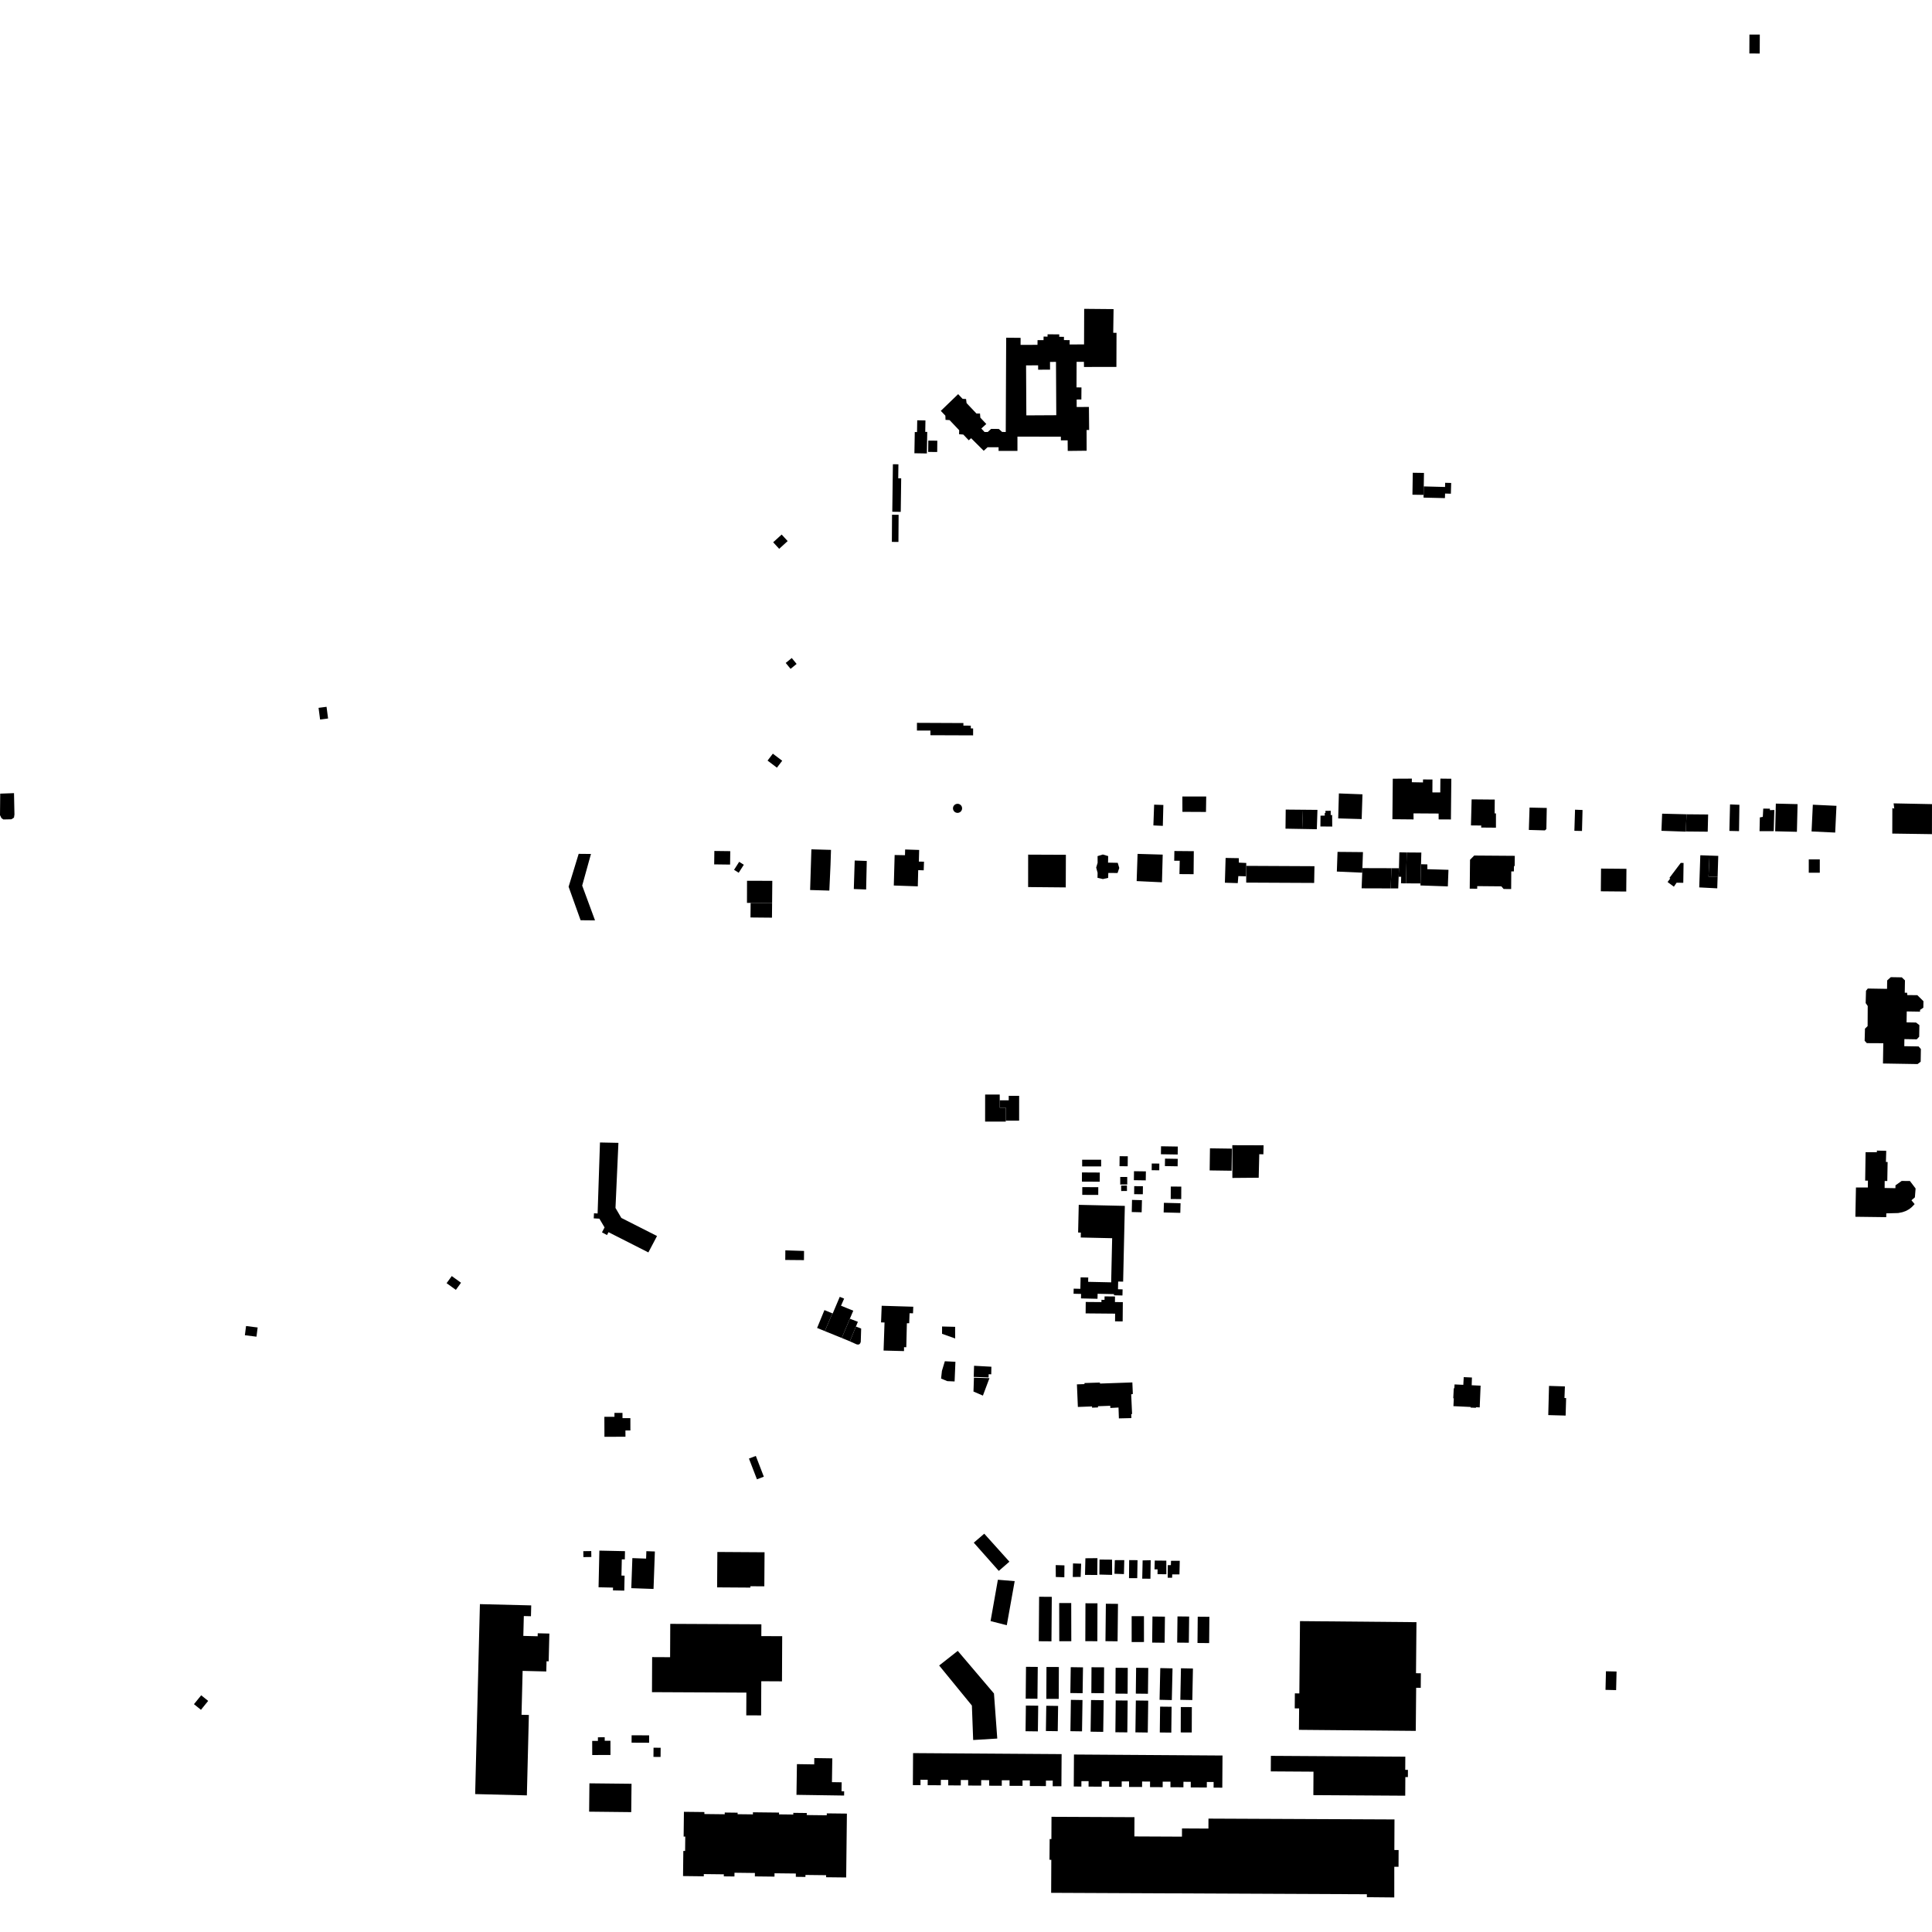 <?xml version="1.0" encoding="utf-8" standalone="no"?>
<!DOCTYPE svg PUBLIC "-//W3C//DTD SVG 1.1//EN"
  "http://www.w3.org/Graphics/SVG/1.1/DTD/svg11.dtd">
<!-- Created with matplotlib (https://matplotlib.org/) -->
<svg height="288pt" version="1.1" viewBox="0 0 288 288" width="288pt" xmlns="http://www.w3.org/2000/svg" xmlns:xlink="http://www.w3.org/1999/xlink">
 <defs>
  <style type="text/css">
*{stroke-linecap:butt;stroke-linejoin:round;}
  </style>
 </defs>
 <g id="figure_1">
  <g id="patch_1">
   <path d="M 0 288 
L 288 288 
L 288 0 
L 0 0 
z
" style="fill:none;opacity:0;"/>
  </g>
  <g id="axes_1">
   <g id="PatchCollection_1">
    <path clip-path="url(#pd8cc1e2373)" d="M 112.67 217.033 
L 111.644 217.425 
L 112.837 220.52 
L 113.863 220.128 
L 112.67 217.033 
"/>
    <path clip-path="url(#pd8cc1e2373)" d="M 160.535 206.365 
L 160.676 209.731 
L 162.792 209.655 
L 162.791 209.84 
L 163.674 209.804 
L 163.677 209.624 
L 165.504 209.558 
L 165.516 209.883 
L 166.735 209.818 
L 166.791 211.438 
L 168.651 211.393 
L 168.63 210.794 
L 168.759 210.788 
L 168.624 207.853 
L 168.87 207.798 
L 168.798 206.077 
L 163.972 206.245 
L 163.96 206.096 
L 161.661 206.168 
L 161.66 206.326 
L 160.535 206.365 
"/>
    <path clip-path="url(#pd8cc1e2373)" d="M 260.786 5.151 
L 262.33 5.157 
L 262.319 7.978 
L 260.774 7.972 
L 260.786 5.151 
"/>
    <path clip-path="url(#pd8cc1e2373)" d="M 219.134 128.165 
L 219.091 132.471 
L 220.204 132.481 
L 220.207 132.092 
L 223.801 132.125 
L 224.146 132.519 
L 225.265 132.529 
L 225.284 129.897 
L 225.672 129.896 
L 225.684 129.103 
L 225.787 129.106 
L 225.809 127.578 
L 219.756 127.534 
L 219.134 128.165 
"/>
    <path clip-path="url(#pd8cc1e2373)" d="M 282.078 124.26 
L 287.992 124.345 
L 288 119.871 
L 282.278 119.756 
L 282.373 120.533 
L 282.089 120.469 
L 282.078 124.26 
"/>
    <path clip-path="url(#pd8cc1e2373)" d="M 47.716 107.259 
L 47.487 105.517 
L 48.677 105.362 
L 48.906 107.104 
L 47.716 107.259 
"/>
    <path clip-path="url(#pd8cc1e2373)" d="M 38.233 199.257 
L 38.408 197.886 
L 36.678 197.668 
L 36.504 199.04 
L 38.233 199.257 
"/>
    <path clip-path="url(#pd8cc1e2373)" d="M 68.724 191.217 
L 67.343 190.221 
L 66.573 191.281 
L 67.954 192.278 
L 68.724 191.217 
"/>
    <path clip-path="url(#pd8cc1e2373)" d="M 28.914 254.039 
L 29.991 252.713 
L 31.032 253.551 
L 29.956 254.878 
L 28.914 254.039 
"/>
    <path clip-path="url(#pd8cc1e2373)" d="M 239.33 251.905 
L 240.911 251.942 
L 240.978 249.17 
L 239.397 249.132 
L 239.33 251.905 
"/>
    <path clip-path="url(#pd8cc1e2373)" d="M 132.949 80.78 
L 133.929 80.787 
L 133.954 76.738 
L 132.974 76.733 
L 132.949 80.78 
"/>
    <path clip-path="url(#pd8cc1e2373)" d="M 138.363 67.367 
L 139.707 67.38 
L 139.723 65.695 
L 138.379 65.681 
L 138.363 67.367 
"/>
    <path clip-path="url(#pd8cc1e2373)" d="M 136.309 67.565 
L 138.167 67.596 
L 138.222 64.384 
L 137.926 64.378 
L 137.955 62.675 
L 136.73 62.653 
L 136.7 64.407 
L 136.364 64.4 
L 136.309 67.565 
"/>
    <path clip-path="url(#pd8cc1e2373)" d="M 133.011 76.285 
L 134.273 76.302 
L 134.339 71.304 
L 133.898 71.298 
L 133.925 69.212 
L 133.103 69.201 
L 133.011 76.285 
"/>
    <path clip-path="url(#pd8cc1e2373)" d="M 161.834 195.785 
L 161.848 194.082 
L 164.19 194.102 
L 164.193 193.762 
L 164.65 193.766 
L 164.655 193.25 
L 166.21 193.265 
L 166.203 194.096 
L 167.378 194.106 
L 167.353 196.979 
L 166.219 196.969 
L 166.229 195.824 
L 161.834 195.785 
"/>
    <path clip-path="url(#pd8cc1e2373)" d="M 160.035 192.857 
L 161.157 192.882 
L 161.142 193.552 
L 163.603 193.608 
L 163.62 192.86 
L 166.068 192.914 
L 166.064 193.088 
L 167.323 193.115 
L 167.344 192.201 
L 166.657 192.187 
L 166.683 191.037 
L 167.424 191.053 
L 167.678 179.759 
L 160.806 179.604 
L 160.713 183.73 
L 161.122 183.74 
L 161.106 184.472 
L 165.787 184.577 
L 165.639 191.156 
L 162.208 191.08 
L 162.222 190.436 
L 161.084 190.412 
L 161.045 192.121 
L 160.051 192.098 
L 160.035 192.857 
"/>
    <path clip-path="url(#pd8cc1e2373)" d="M 149.933 167.056 
L 151.92 167.059 
L 151.922 163.354 
L 150.369 163.354 
L 150.369 164.022 
L 149.03 164.021 
L 149.03 165.123 
L 149.934 165.123 
L 149.933 167.056 
"/>
    <path clip-path="url(#pd8cc1e2373)" d="M 276.578 181.381 
L 281.177 181.439 
L 281.188 180.873 
L 282.96 180.826 
L 283.599 180.696 
L 284.165 180.49 
L 284.609 180.24 
L 284.992 179.932 
L 285.408 179.494 
L 284.938 178.922 
L 285.449 178.487 
L 285.555 177.165 
L 284.711 176.052 
L 283.478 176.041 
L 282.555 176.695 
L 282.547 177.119 
L 280.938 177.091 
L 280.947 176.051 
L 281.334 176.05 
L 281.385 173.219 
L 281.131 173.215 
L 281.178 171.549 
L 279.784 171.517 
L 279.785 171.754 
L 278.1 171.752 
L 278.038 175.992 
L 278.449 175.997 
L 278.437 177.017 
L 276.663 177.016 
L 276.578 181.381 
"/>
    <path clip-path="url(#pd8cc1e2373)" d="M 136.689 107.753 
L 143.614 107.785 
L 143.61 108.162 
L 144.717 108.172 
L 144.714 108.581 
L 145.062 108.585 
L 145.059 109.621 
L 138.696 109.597 
L 138.696 108.904 
L 136.686 108.902 
L 136.689 107.753 
"/>
    <path clip-path="url(#pd8cc1e2373)" d="M 146.848 167.194 
L 146.853 163.158 
L 149.027 163.16 
L 149.03 164.021 
L 149.03 165.123 
L 149.934 165.123 
L 149.933 167.056 
L 149.927 167.197 
L 146.848 167.194 
"/>
    <path clip-path="url(#pd8cc1e2373)" d="M 212.237 72.508 
L 215.411 72.592 
L 215.428 71.97 
L 216.324 71.994 
L 216.281 73.596 
L 215.414 73.573 
L 215.396 74.254 
L 212.206 74.178 
L 212.216 73.771 
L 212.237 72.508 
"/>
    <path clip-path="url(#pd8cc1e2373)" d="M 210.549 73.745 
L 210.601 70.473 
L 212.269 70.499 
L 212.237 72.508 
L 212.216 73.771 
L 210.549 73.745 
"/>
    <path clip-path="url(#pd8cc1e2373)" d="M 280.691 158.533 
L 285.848 158.619 
L 286.311 158.265 
L 286.342 156.375 
L 285.999 155.99 
L 283.868 155.953 
L 283.885 154.898 
L 285.723 154.929 
L 286.089 154.546 
L 286.119 152.813 
L 285.62 152.427 
L 284.209 152.403 
L 284.235 150.773 
L 286.213 150.805 
L 286.218 150.546 
L 286.707 150.215 
L 286.725 149.245 
L 285.815 148.351 
L 284.304 148.334 
L 284.3 147.991 
L 283.938 147.985 
L 283.969 146.145 
L 283.498 145.692 
L 281.853 145.664 
L 281.318 146.153 
L 281.298 147.407 
L 278.429 147.359 
L 278.162 147.692 
L 278.113 149.527 
L 278.419 149.964 
L 278.402 152.962 
L 278.009 153.339 
L 277.959 155.145 
L 278.285 155.499 
L 280.74 155.512 
L 280.691 158.533 
"/>
    <path clip-path="url(#pd8cc1e2373)" d="M 117.85 99.707 
L 117.126 98.824 
L 118.026 98.09 
L 118.75 98.972 
L 117.85 99.707 
"/>
    <path clip-path="url(#pd8cc1e2373)" d="M 115.815 114.436 
L 116.602 113.404 
L 115.206 112.348 
L 114.419 113.38 
L 115.815 114.436 
"/>
    <path clip-path="url(#pd8cc1e2373)" d="M 116.151 81.811 
L 115.256 80.836 
L 116.52 79.684 
L 117.416 80.658 
L 116.151 81.811 
"/>
    <path clip-path="url(#pd8cc1e2373)" d="M 118.729 267.554 
L 125.828 267.659 
L 125.837 267.025 
L 125.446 267.02 
L 125.465 265.683 
L 124.017 265.662 
L 124.069 262.113 
L 121.386 262.074 
L 121.373 263.014 
L 118.797 262.976 
L 118.729 267.554 
"/>
    <path clip-path="url(#pd8cc1e2373)" d="M 97.41 261.897 
L 98.47 261.907 
L 98.482 260.537 
L 97.422 260.527 
L 97.41 261.897 
"/>
    <path clip-path="url(#pd8cc1e2373)" d="M 94.15 259.777 
L 96.76 259.789 
L 96.765 258.686 
L 94.154 258.675 
L 94.15 259.777 
"/>
    <path clip-path="url(#pd8cc1e2373)" d="M 88.282 261.617 
L 91.001 261.612 
L 90.997 259.489 
L 90.145 259.491 
L 90.143 258.972 
L 89.13 258.974 
L 89.131 259.513 
L 88.278 259.515 
L 88.282 261.617 
"/>
    <path clip-path="url(#pd8cc1e2373)" d="M 86.965 232.114 
L 88.15 232.098 
L 88.137 231.215 
L 86.952 231.231 
L 86.965 232.114 
"/>
    <path clip-path="url(#pd8cc1e2373)" d="M 106.899 236.627 
L 111.852 236.66 
L 111.854 236.46 
L 113.937 236.468 
L 113.971 231.394 
L 106.935 231.349 
L 106.899 236.627 
"/>
    <path clip-path="url(#pd8cc1e2373)" d="M 97.189 252.246 
L 111.261 252.314 
L 111.245 255.702 
L 113.459 255.712 
L 113.483 250.619 
L 116.569 250.635 
L 116.601 243.905 
L 113.489 243.891 
L 113.497 242.132 
L 99.914 242.066 
L 99.891 247.035 
L 97.213 247.022 
L 97.189 252.246 
"/>
    <path clip-path="url(#pd8cc1e2373)" d="M 79.188 239.314 
L 71.539 239.125 
L 70.831 267.441 
L 78.539 267.633 
L 78.838 255.647 
L 77.743 255.62 
L 77.906 249.076 
L 81.432 249.164 
L 81.471 247.642 
L 81.79 247.65 
L 81.893 243.512 
L 80.16 243.469 
L 80.149 243.915 
L 78.011 243.862 
L 78.085 240.903 
L 79.148 240.929 
L 79.188 239.314 
"/>
    <path clip-path="url(#pd8cc1e2373)" d="M 89.346 231.148 
L 93.166 231.23 
L 93.14 232.456 
L 92.692 232.447 
L 92.639 234.87 
L 93.107 234.879 
L 93.058 237.112 
L 91.374 237.076 
L 91.384 236.66 
L 89.226 236.613 
L 89.346 231.148 
"/>
    <path clip-path="url(#pd8cc1e2373)" d="M 94.106 236.745 
L 97.421 236.862 
L 97.621 231.276 
L 96.352 231.231 
L 96.313 232.339 
L 94.266 232.265 
L 94.106 236.745 
"/>
    <path clip-path="url(#pd8cc1e2373)" d="M 87.82 270.062 
L 94.096 270.13 
L 94.141 265.905 
L 87.864 265.838 
L 87.82 270.062 
"/>
    <path clip-path="url(#pd8cc1e2373)" d="M 90.103 214.182 
L 93.236 214.171 
L 93.233 213.235 
L 93.973 213.232 
L 93.968 211.399 
L 92.796 211.402 
L 92.792 210.613 
L 91.595 210.616 
L 91.597 211.198 
L 90.092 211.204 
L 90.103 214.182 
"/>
    <path clip-path="url(#pd8cc1e2373)" d="M 92.187 170.364 
L 89.437 170.307 
L 89.086 180.891 
L 88.547 180.864 
L 88.507 181.619 
L 89.345 181.665 
L 90.123 182.972 
L 89.736 183.703 
L 90.485 184.11 
L 90.705 183.679 
L 96.653 186.696 
L 97.941 184.25 
L 92.621 181.554 
L 91.75 180.066 
L 92.187 170.364 
"/>
    <path clip-path="url(#pd8cc1e2373)" d="M 101.819 279.661 
L 104.912 279.697 
L 104.916 279.367 
L 107.901 279.401 
L 107.897 279.706 
L 109.483 279.723 
L 109.489 279.167 
L 112.532 279.203 
L 112.526 279.712 
L 115.452 279.745 
L 115.458 279.247 
L 118.637 279.282 
L 118.632 279.776 
L 120.064 279.792 
L 120.067 279.496 
L 123.146 279.531 
L 123.142 279.838 
L 126.138 279.871 
L 126.246 270.35 
L 123.249 270.316 
L 123.246 270.601 
L 120.262 270.567 
L 120.266 270.262 
L 118.256 270.239 
L 118.254 270.489 
L 116.129 270.465 
L 116.133 270.199 
L 112.24 270.155 
L 112.236 270.465 
L 109.955 270.44 
L 109.958 270.214 
L 108.036 270.191 
L 108.033 270.449 
L 104.999 270.415 
L 105.002 270.119 
L 101.951 270.085 
L 101.908 273.778 
L 102.151 273.78 
L 102.127 275.921 
L 101.862 275.919 
L 101.819 279.661 
"/>
    <path clip-path="url(#pd8cc1e2373)" d="M 193.629 257.864 
L 211.046 258.02 
L 211.105 251.596 
L 211.787 251.602 
L 211.806 249.432 
L 211.081 249.425 
L 211.15 241.815 
L 193.788 241.658 
L 193.691 252.434 
L 193.024 252.428 
L 193.004 254.664 
L 193.658 254.67 
L 193.629 257.864 
"/>
    <path clip-path="url(#pd8cc1e2373)" d="M 156.694 282.16 
L 203.757 282.372 
L 203.757 282.81 
L 207.842 282.849 
L 207.845 278.277 
L 208.477 278.28 
L 208.488 275.779 
L 207.854 275.777 
L 207.874 271.221 
L 180.144 271.097 
L 180.138 272.581 
L 176.198 272.562 
L 176.193 273.787 
L 169.1 273.755 
L 169.113 270.884 
L 156.745 270.829 
L 156.73 274.149 
L 156.472 274.143 
L 156.446 277.235 
L 156.716 277.238 
L 156.694 282.16 
"/>
    <path clip-path="url(#pd8cc1e2373)" d="M 156.925 266.272 
L 156.929 265.43 
L 155.917 265.426 
L 155.913 266.25 
L 153.517 266.239 
L 153.521 265.402 
L 152.429 265.398 
L 152.427 266.216 
L 150.49 266.208 
L 150.494 265.384 
L 149.336 265.38 
L 149.332 266.201 
L 147.448 266.191 
L 147.452 265.366 
L 146.266 265.36 
L 146.262 266.176 
L 144.32 266.167 
L 144.324 265.345 
L 143.227 265.34 
L 143.223 266.151 
L 141.349 266.143 
L 141.353 265.326 
L 140.251 265.32 
L 140.247 266.127 
L 138.285 266.117 
L 138.29 265.306 
L 137.219 265.301 
L 137.215 266.109 
L 136.08 266.103 
L 136.11 261.333 
L 158.253 261.483 
L 158.222 266.277 
L 156.925 266.272 
"/>
    <path clip-path="url(#pd8cc1e2373)" d="M 189.435 264.059 
L 195.8 264.1 
L 195.779 267.597 
L 209.474 267.682 
L 209.491 264.907 
L 209.871 264.909 
L 209.877 263.829 
L 209.475 263.827 
L 209.488 261.866 
L 189.449 261.742 
L 189.435 264.059 
"/>
    <path clip-path="url(#pd8cc1e2373)" d="M 180.91 266.481 
L 180.913 265.639 
L 179.901 265.635 
L 179.897 266.459 
L 177.502 266.448 
L 177.505 265.611 
L 176.415 265.608 
L 176.411 266.426 
L 174.476 266.417 
L 174.478 265.593 
L 173.32 265.589 
L 173.318 266.41 
L 171.433 266.401 
L 171.437 265.575 
L 170.251 265.569 
L 170.247 266.385 
L 168.304 266.377 
L 168.308 265.554 
L 167.211 265.549 
L 167.208 266.361 
L 165.335 266.353 
L 165.339 265.535 
L 164.235 265.53 
L 164.231 266.337 
L 162.27 266.327 
L 162.274 265.515 
L 161.203 265.51 
L 161.199 266.318 
L 160.064 266.313 
L 160.094 261.543 
L 182.237 261.692 
L 182.206 266.486 
L 180.91 266.481 
"/>
    <path clip-path="url(#pd8cc1e2373)" d="M 219.273 123.044 
L 219.373 119.159 
L 222.821 119.19 
L 222.802 121.252 
L 223 121.256 
L 222.998 123.38 
L 220.797 123.362 
L 220.809 123.058 
L 219.273 123.044 
"/>
    <path clip-path="url(#pd8cc1e2373)" d="M 127.276 132.525 
L 127.41 128.276 
L 129.208 128.341 
L 129.113 132.594 
L 127.276 132.525 
"/>
    <path clip-path="url(#pd8cc1e2373)" d="M 110.117 130.099 
L 109.425 129.661 
L 110.187 128.469 
L 110.879 128.909 
L 110.117 130.099 
"/>
    <path clip-path="url(#pd8cc1e2373)" d="M 174.526 176.877 
L 174.518 178.737 
L 176.084 178.744 
L 176.092 176.885 
L 174.526 176.877 
"/>
    <path clip-path="url(#pd8cc1e2373)" d="M 173.501 179.302 
L 173.464 180.737 
L 175.946 180.799 
L 175.982 179.365 
L 173.501 179.302 
"/>
    <path clip-path="url(#pd8cc1e2373)" d="M 168.751 178.868 
L 168.708 180.676 
L 170.186 180.712 
L 170.229 178.904 
L 168.751 178.868 
"/>
    <path clip-path="url(#pd8cc1e2373)" d="M 169.076 176.817 
L 169.065 178.014 
L 170.361 178.026 
L 170.372 176.828 
L 169.076 176.817 
"/>
    <path clip-path="url(#pd8cc1e2373)" d="M 169.044 174.591 
L 169.026 175.929 
L 170.796 175.954 
L 170.815 174.615 
L 169.044 174.591 
"/>
    <path clip-path="url(#pd8cc1e2373)" d="M 173.668 172.714 
L 173.649 173.826 
L 175.546 173.858 
L 175.564 172.747 
L 173.668 172.714 
"/>
    <path clip-path="url(#pd8cc1e2373)" d="M 173.075 170.874 
L 173.058 172.062 
L 175.555 172.1 
L 175.573 170.913 
L 173.075 170.874 
"/>
    <path clip-path="url(#pd8cc1e2373)" d="M 171.689 173.441 
L 171.68 174.442 
L 172.809 174.453 
L 172.818 173.452 
L 171.689 173.441 
"/>
    <path clip-path="url(#pd8cc1e2373)" d="M 167.127 176.732 
L 167.135 177.544 
L 167.997 177.536 
L 167.989 176.724 
L 167.127 176.732 
"/>
    <path clip-path="url(#pd8cc1e2373)" d="M 166.991 175.448 
L 166.992 176.575 
L 168.037 176.573 
L 168.034 175.447 
L 166.991 175.448 
"/>
    <path clip-path="url(#pd8cc1e2373)" d="M 166.901 172.352 
L 166.883 173.84 
L 168.101 173.855 
L 168.118 172.366 
L 166.901 172.352 
"/>
    <path clip-path="url(#pd8cc1e2373)" d="M 161.315 172.877 
L 161.316 173.876 
L 164.146 173.874 
L 164.145 172.874 
L 161.315 172.877 
"/>
    <path clip-path="url(#pd8cc1e2373)" d="M 161.288 174.773 
L 161.281 176.144 
L 163.937 176.158 
L 163.944 174.788 
L 161.288 174.773 
"/>
    <path clip-path="url(#pd8cc1e2373)" d="M 161.335 176.961 
L 161.33 178.116 
L 163.714 178.126 
L 163.72 176.972 
L 161.335 176.961 
"/>
    <path clip-path="url(#pd8cc1e2373)" d="M 183.7 170.713 
L 183.708 175.594 
L 187.632 175.561 
L 187.717 172.056 
L 188.329 172.07 
L 188.361 170.727 
L 183.7 170.713 
"/>
    <path clip-path="url(#pd8cc1e2373)" d="M 180.367 171.179 
L 180.322 174.472 
L 183.594 174.518 
L 183.64 171.225 
L 180.367 171.179 
"/>
    <path clip-path="url(#pd8cc1e2373)" d="M 2.089 118.231 
L 0.032 118.307 
L 0 121.515 
L 0.22 121.964 
L 0.503 122.155 
L 1.702 122.129 
L 2.084 121.881 
L 2.154 121.415 
L 2.089 118.231 
"/>
    <path clip-path="url(#pd8cc1e2373)" d="M 106.488 126.852 
L 108.859 126.881 
L 108.833 128.882 
L 106.462 128.851 
L 106.488 126.852 
"/>
    <path clip-path="url(#pd8cc1e2373)" d="M 269.63 128.111 
L 271.273 128.111 
L 271.273 130.096 
L 269.63 130.096 
L 269.63 128.111 
"/>
    <path clip-path="url(#pd8cc1e2373)" d="M 131.433 194.649 
L 131.337 197.128 
L 131.855 197.141 
L 131.713 201.326 
L 134.759 201.405 
L 134.763 200.827 
L 135.099 200.829 
L 135.186 197.258 
L 135.533 197.253 
L 135.587 195.761 
L 136.102 195.773 
L 136.139 194.791 
L 131.433 194.649 
"/>
    <path clip-path="url(#pd8cc1e2373)" d="M 140.434 197.738 
L 140.43 198.828 
L 142.384 199.524 
L 142.378 198.395 
L 142.381 197.789 
L 140.434 197.738 
"/>
    <path clip-path="url(#pd8cc1e2373)" d="M 152.926 254.242 
L 152.877 258.069 
L 154.715 258.093 
L 154.763 254.265 
L 152.926 254.242 
"/>
    <path clip-path="url(#pd8cc1e2373)" d="M 152.945 248.469 
L 152.9 253.215 
L 154.651 253.231 
L 154.697 248.485 
L 152.945 248.469 
"/>
    <path clip-path="url(#pd8cc1e2373)" d="M 155.996 248.492 
L 155.975 253.245 
L 157.824 253.252 
L 157.844 248.499 
L 155.996 248.492 
"/>
    <path clip-path="url(#pd8cc1e2373)" d="M 155.966 254.273 
L 157.731 254.299 
L 157.676 258.064 
L 155.91 258.039 
L 155.966 254.273 
"/>
    <path clip-path="url(#pd8cc1e2373)" d="M 159.613 248.522 
L 159.555 252.378 
L 161.383 252.404 
L 161.44 248.55 
L 159.613 248.522 
"/>
    <path clip-path="url(#pd8cc1e2373)" d="M 159.636 253.395 
L 161.367 253.421 
L 161.296 258.089 
L 159.565 258.064 
L 159.636 253.395 
"/>
    <path clip-path="url(#pd8cc1e2373)" d="M 162.708 248.534 
L 162.686 252.389 
L 164.563 252.4 
L 164.586 248.545 
L 162.708 248.534 
"/>
    <path clip-path="url(#pd8cc1e2373)" d="M 162.64 253.42 
L 162.573 258.139 
L 164.456 258.166 
L 164.523 253.446 
L 162.64 253.42 
"/>
    <path clip-path="url(#pd8cc1e2373)" d="M 166.302 248.614 
L 166.278 252.467 
L 168.089 252.479 
L 168.113 248.626 
L 166.302 248.614 
"/>
    <path clip-path="url(#pd8cc1e2373)" d="M 166.318 253.48 
L 166.268 258.223 
L 168.047 258.241 
L 168.097 253.498 
L 166.318 253.48 
"/>
    <path clip-path="url(#pd8cc1e2373)" d="M 169.358 248.614 
L 169.313 252.467 
L 171.123 252.488 
L 171.168 248.635 
L 169.358 248.614 
"/>
    <path clip-path="url(#pd8cc1e2373)" d="M 169.319 253.489 
L 169.253 258.238 
L 171.096 258.263 
L 171.162 253.515 
L 169.319 253.489 
"/>
    <path clip-path="url(#pd8cc1e2373)" d="M 172.961 248.661 
L 172.855 253.386 
L 174.681 253.428 
L 174.787 248.701 
L 172.961 248.661 
"/>
    <path clip-path="url(#pd8cc1e2373)" d="M 172.934 254.406 
L 172.888 258.257 
L 174.603 258.277 
L 174.65 254.426 
L 172.934 254.406 
"/>
    <path clip-path="url(#pd8cc1e2373)" d="M 176.043 248.687 
L 177.829 248.723 
L 177.736 253.424 
L 175.949 253.389 
L 176.043 248.687 
"/>
    <path clip-path="url(#pd8cc1e2373)" d="M 176.021 254.469 
L 177.666 254.474 
L 177.653 258.256 
L 176.008 258.251 
L 176.021 254.469 
"/>
    <path clip-path="url(#pd8cc1e2373)" d="M 142.771 246.093 
L 139.999 248.273 
L 144.878 254.243 
L 145.069 259.381 
L 148.661 259.162 
L 148.169 252.444 
L 142.771 246.093 
"/>
    <path clip-path="url(#pd8cc1e2373)" d="M 154.899 238.025 
L 154.849 244.655 
L 156.739 244.669 
L 156.789 238.039 
L 154.899 238.025 
"/>
    <path clip-path="url(#pd8cc1e2373)" d="M 157.892 238.966 
L 157.904 244.656 
L 159.697 244.654 
L 159.685 238.964 
L 157.892 238.966 
"/>
    <path clip-path="url(#pd8cc1e2373)" d="M 161.807 238.997 
L 161.786 244.646 
L 163.58 244.653 
L 163.599 239.004 
L 161.807 238.997 
"/>
    <path clip-path="url(#pd8cc1e2373)" d="M 164.849 239.066 
L 164.789 244.646 
L 166.595 244.666 
L 166.656 239.086 
L 164.849 239.066 
"/>
    <path clip-path="url(#pd8cc1e2373)" d="M 168.693 240.925 
L 168.694 244.774 
L 170.53 244.773 
L 170.528 240.925 
L 168.693 240.925 
"/>
    <path clip-path="url(#pd8cc1e2373)" d="M 171.795 240.969 
L 171.75 244.86 
L 173.611 244.882 
L 173.655 240.991 
L 171.795 240.969 
"/>
    <path clip-path="url(#pd8cc1e2373)" d="M 175.526 240.956 
L 175.48 244.861 
L 177.217 244.88 
L 177.263 240.976 
L 175.526 240.956 
"/>
    <path clip-path="url(#pd8cc1e2373)" d="M 178.543 240.999 
L 178.508 244.917 
L 180.246 244.933 
L 180.28 241.015 
L 178.543 240.999 
"/>
    <path clip-path="url(#pd8cc1e2373)" d="M 146.721 228.626 
L 145.159 229.964 
L 148.889 234.172 
L 150.47 232.796 
L 146.721 228.626 
"/>
    <path clip-path="url(#pd8cc1e2373)" d="M 148.753 235.49 
L 151.257 235.698 
L 150.079 242.271 
L 147.662 241.651 
L 148.753 235.49 
"/>
    <path clip-path="url(#pd8cc1e2373)" d="M 159.951 233.057 
L 161.166 233.096 
L 161.091 235.071 
L 159.918 235.075 
L 159.951 233.057 
"/>
    <path clip-path="url(#pd8cc1e2373)" d="M 157.373 233.307 
L 158.675 233.347 
L 158.659 235.122 
L 157.387 235.08 
L 157.373 233.307 
"/>
    <path clip-path="url(#pd8cc1e2373)" d="M 161.799 232.288 
L 161.741 234.766 
L 163.572 234.782 
L 163.595 232.271 
L 161.799 232.288 
"/>
    <path clip-path="url(#pd8cc1e2373)" d="M 163.904 232.479 
L 163.884 234.717 
L 165.783 234.768 
L 165.77 232.496 
L 163.904 232.479 
"/>
    <path clip-path="url(#pd8cc1e2373)" d="M 166.183 232.57 
L 166.13 234.6 
L 167.546 234.646 
L 167.593 232.567 
L 166.183 232.57 
"/>
    <path clip-path="url(#pd8cc1e2373)" d="M 168.324 232.561 
L 168.3 235.257 
L 169.526 235.25 
L 169.571 232.572 
L 168.324 232.561 
"/>
    <path clip-path="url(#pd8cc1e2373)" d="M 170.331 232.606 
L 170.27 235.327 
L 171.492 235.339 
L 171.535 232.58 
L 170.331 232.606 
"/>
    <path clip-path="url(#pd8cc1e2373)" d="M 172.141 232.629 
L 172.099 233.943 
L 172.558 233.936 
L 172.552 234.66 
L 173.87 234.672 
L 173.86 232.644 
L 172.141 232.629 
"/>
    <path clip-path="url(#pd8cc1e2373)" d="M 174.083 233.314 
L 174.066 235.188 
L 174.725 235.194 
L 174.74 234.69 
L 175.819 234.69 
L 175.866 232.663 
L 174.56 232.67 
L 174.542 233.307 
L 174.083 233.314 
"/>
    <path clip-path="url(#pd8cc1e2373)" d="M 88.699 137.199 
L 86.549 137.179 
L 84.761 132.183 
L 86.261 127.282 
L 88.094 127.299 
L 86.786 132.014 
L 88.699 137.199 
"/>
    <path clip-path="url(#pd8cc1e2373)" d="M 270.236 119.957 
L 273.758 120.123 
L 273.569 124.109 
L 270.047 123.943 
L 270.236 119.957 
"/>
    <path clip-path="url(#pd8cc1e2373)" d="M 264.721 119.792 
L 267.962 119.87 
L 267.862 123.996 
L 264.621 123.918 
L 264.721 119.792 
"/>
    <path clip-path="url(#pd8cc1e2373)" d="M 262.845 120.536 
L 263.837 120.545 
L 263.835 120.765 
L 264.495 120.744 
L 264.411 123.897 
L 262.291 123.905 
L 262.338 121.849 
L 262.779 121.771 
L 262.845 120.536 
"/>
    <path clip-path="url(#pd8cc1e2373)" d="M 143.154 121.038 
L 142.949 121.145 
L 142.72 121.179 
L 142.493 121.133 
L 142.295 121.016 
L 142.147 120.839 
L 142.066 120.623 
L 142.062 120.392 
L 142.136 120.173 
L 142.279 119.992 
L 142.475 119.869 
L 142.681 119.819 
L 142.892 119.833 
L 143.088 119.911 
L 143.252 120.045 
L 143.366 120.223 
L 143.419 120.428 
L 143.404 120.657 
L 143.311 120.87 
L 143.154 121.038 
"/>
    <path clip-path="url(#pd8cc1e2373)" d="M 257.893 119.914 
L 259.291 119.969 
L 259.234 123.896 
L 257.795 123.863 
L 257.893 119.914 
"/>
    <path clip-path="url(#pd8cc1e2373)" d="M 123.628 132.759 
L 123.805 128.89 
L 123.875 126.69 
L 120.953 126.608 
L 120.945 126.856 
L 120.763 132.674 
L 123.628 132.759 
"/>
    <path clip-path="url(#pd8cc1e2373)" d="M 136.814 132.126 
L 136.876 129.712 
L 137.696 129.737 
L 137.74 128.448 
L 136.974 128.438 
L 137.018 126.7 
L 134.927 126.631 
L 134.905 127.485 
L 133.364 127.455 
L 133.237 132.002 
L 136.814 132.126 
"/>
    <path clip-path="url(#pd8cc1e2373)" d="M 158.889 127.423 
L 158.871 132.285 
L 153.26 132.234 
L 153.265 127.399 
L 158.889 127.423 
"/>
    <path clip-path="url(#pd8cc1e2373)" d="M 166.593 130.138 
L 166.848 129.386 
L 166.617 128.62 
L 165.175 128.591 
L 165.193 127.615 
L 164.4 127.379 
L 163.614 127.618 
L 163.621 128.613 
L 163.406 129.336 
L 163.617 130.103 
L 163.604 130.856 
L 164.407 131.04 
L 165.194 130.863 
L 165.213 130.126 
L 166.593 130.138 
"/>
    <path clip-path="url(#pd8cc1e2373)" d="M 169.576 127.287 
L 169.44 131.341 
L 173.213 131.523 
L 173.323 127.395 
L 169.576 127.287 
"/>
    <path clip-path="url(#pd8cc1e2373)" d="M 177.959 126.885 
L 175.063 126.859 
L 175.038 128.312 
L 175.861 128.309 
L 175.818 130.3 
L 177.928 130.314 
L 177.959 126.885 
"/>
    <path clip-path="url(#pd8cc1e2373)" d="M 171.932 123.045 
L 173.341 123.109 
L 173.42 119.995 
L 172.045 119.949 
L 171.932 123.045 
"/>
    <path clip-path="url(#pd8cc1e2373)" d="M 179.773 121.037 
L 176.262 121.019 
L 176.252 118.732 
L 179.808 118.734 
L 179.773 121.037 
"/>
    <path clip-path="url(#pd8cc1e2373)" d="M 182.591 131.584 
L 184.511 131.646 
L 184.596 130.6 
L 185.743 130.632 
L 185.772 129.073 
L 185.78 128.641 
L 184.679 128.592 
L 184.665 127.926 
L 182.7 127.892 
L 182.591 131.584 
"/>
    <path clip-path="url(#pd8cc1e2373)" d="M 115.096 134.626 
L 111.894 134.596 
L 111.35 134.591 
L 111.358 131.294 
L 115.126 131.306 
L 115.096 134.626 
"/>
    <path clip-path="url(#pd8cc1e2373)" d="M 115.096 134.626 
L 115.076 136.796 
L 111.874 136.766 
L 111.894 134.596 
L 115.096 134.626 
"/>
    <path clip-path="url(#pd8cc1e2373)" d="M 195.944 129.123 
L 185.772 129.073 
L 185.771 131.569 
L 195.9 131.618 
L 195.944 129.123 
"/>
    <path clip-path="url(#pd8cc1e2373)" d="M 194.231 120.706 
L 194.111 123.572 
L 191.627 123.528 
L 191.659 120.683 
L 194.231 120.706 
"/>
    <path clip-path="url(#pd8cc1e2373)" d="M 194.231 120.706 
L 196.39 120.726 
L 196.297 123.61 
L 194.111 123.572 
L 194.231 120.706 
"/>
    <path clip-path="url(#pd8cc1e2373)" d="M 196.831 123.199 
L 196.846 121.589 
L 197.482 121.582 
L 197.475 121.192 
L 197.588 121.196 
L 197.581 120.868 
L 198.367 120.863 
L 198.364 121.51 
L 198.579 121.486 
L 198.594 123.215 
L 196.831 123.199 
"/>
    <path clip-path="url(#pd8cc1e2373)" d="M 230.91 206.595 
L 230.796 210.946 
L 233.386 211.018 
L 233.459 208.408 
L 233.213 208.399 
L 233.277 206.668 
L 230.91 206.595 
"/>
    <path clip-path="url(#pd8cc1e2373)" d="M 202.983 122.097 
L 199.483 121.998 
L 199.586 118.275 
L 203.102 118.408 
L 202.983 122.097 
"/>
    <path clip-path="url(#pd8cc1e2373)" d="M 119.858 186.477 
L 119.845 187.845 
L 117.057 187.82 
L 117.07 186.387 
L 119.858 186.477 
"/>
    <path clip-path="url(#pd8cc1e2373)" d="M 127.196 195.385 
L 126.689 196.578 
L 125.476 199.45 
L 122.953 198.427 
L 124.082 195.78 
L 124.131 195.8 
L 125.182 193.316 
L 125.832 193.583 
L 125.37 194.644 
L 127.196 195.385 
"/>
    <path clip-path="url(#pd8cc1e2373)" d="M 125.476 199.45 
L 126.689 196.578 
L 127.882 197.039 
L 127.593 197.745 
L 126.691 199.95 
L 125.476 199.45 
"/>
    <path clip-path="url(#pd8cc1e2373)" d="M 126.691 199.95 
L 127.69 200.399 
L 127.907 200.436 
L 128.11 200.382 
L 128.238 200.23 
L 128.312 200.022 
L 128.372 198.047 
L 127.593 197.745 
L 126.691 199.95 
"/>
    <path clip-path="url(#pd8cc1e2373)" d="M 142.301 205.931 
L 141.205 205.883 
L 140.285 205.498 
L 140.411 204.357 
L 140.846 202.919 
L 142.423 203 
L 142.301 205.931 
"/>
    <path clip-path="url(#pd8cc1e2373)" d="M 203.069 130.088 
L 203.091 129.409 
L 203.173 127.023 
L 199.384 126.989 
L 199.281 129.92 
L 203.069 130.088 
"/>
    <path clip-path="url(#pd8cc1e2373)" d="M 207.421 129.422 
L 205.256 129.415 
L 203.091 129.409 
L 202.975 132.421 
L 207.309 132.434 
L 207.421 129.422 
"/>
    <path clip-path="url(#pd8cc1e2373)" d="M 208.598 127.055 
L 208.542 129.424 
L 208.495 130.7 
L 208.87 130.697 
L 208.848 131.676 
L 209.584 131.681 
L 209.701 127.075 
L 208.598 127.055 
"/>
    <path clip-path="url(#pd8cc1e2373)" d="M 208.542 129.424 
L 207.421 129.422 
L 207.309 132.434 
L 208.43 132.436 
L 208.495 130.7 
L 208.542 129.424 
"/>
    <path clip-path="url(#pd8cc1e2373)" d="M 209.701 127.075 
L 209.584 131.681 
L 211.75 131.694 
L 211.829 128.827 
L 211.877 127.091 
L 210.788 127.083 
L 209.701 127.075 
"/>
    <path clip-path="url(#pd8cc1e2373)" d="M 212.777 128.855 
L 212.303 128.841 
L 211.829 128.827 
L 211.746 131.995 
L 215.827 132.132 
L 215.921 129.662 
L 212.77 129.567 
L 212.777 128.855 
"/>
    <path clip-path="url(#pd8cc1e2373)" d="M 124.082 195.78 
L 122.897 195.293 
L 121.804 197.956 
L 122.953 198.427 
L 124.082 195.78 
"/>
    <path clip-path="url(#pd8cc1e2373)" d="M 145.184 205.371 
L 147.494 205.442 
L 146.52 208.04 
L 145.115 207.436 
L 145.184 205.371 
"/>
    <path clip-path="url(#pd8cc1e2373)" d="M 145.201 203.593 
L 145.151 205.252 
L 147.362 205.335 
L 147.383 204.848 
L 147.764 204.869 
L 147.784 203.735 
L 145.201 203.593 
"/>
    <path clip-path="url(#pd8cc1e2373)" d="M 207.619 116.083 
L 207.564 122.12 
L 210.719 122.149 
L 210.707 121.249 
L 214.451 121.273 
L 214.456 122.146 
L 216.286 122.155 
L 216.345 116.088 
L 214.716 116.068 
L 214.698 118.129 
L 213.524 118.122 
L 213.535 116.197 
L 212.13 116.193 
L 212.12 116.635 
L 210.459 116.605 
L 210.465 116.069 
L 207.619 116.083 
"/>
    <path clip-path="url(#pd8cc1e2373)" d="M 242.452 129.513 
L 238.664 129.479 
L 238.633 132.865 
L 242.421 132.899 
L 242.452 129.513 
"/>
    <path clip-path="url(#pd8cc1e2373)" d="M 250.967 128.638 
L 250.543 128.634 
L 248.858 130.87 
L 248.976 130.956 
L 248.584 131.481 
L 249.523 132.178 
L 249.93 131.583 
L 250.924 131.6 
L 250.967 128.638 
"/>
    <path clip-path="url(#pd8cc1e2373)" d="M 228.008 120.385 
L 227.903 123.717 
L 230.289 123.785 
L 230.515 123.592 
L 230.574 120.439 
L 228.008 120.385 
"/>
    <path clip-path="url(#pd8cc1e2373)" d="M 234.69 123.848 
L 235.825 123.87 
L 235.906 120.745 
L 234.789 120.7 
L 234.69 123.848 
"/>
    <path clip-path="url(#pd8cc1e2373)" d="M 216.658 209.612 
L 216.719 208.446 
L 216.634 208.437 
L 216.713 206.946 
L 216.797 206.947 
L 216.827 206.373 
L 218.133 206.435 
L 218.197 205.286 
L 219.419 205.343 
L 219.382 206.496 
L 220.711 206.558 
L 220.577 209.8 
L 220.017 209.773 
L 220.017 209.86 
L 219.224 209.825 
L 219.224 209.735 
L 216.658 209.612 
"/>
    <path clip-path="url(#pd8cc1e2373)" d="M 251.411 121.385 
L 251.296 123.948 
L 251.295 123.973 
L 247.668 123.847 
L 247.772 121.295 
L 251.411 121.385 
"/>
    <path clip-path="url(#pd8cc1e2373)" d="M 251.411 121.385 
L 254.63 121.414 
L 254.565 123.979 
L 251.296 123.948 
L 251.411 121.385 
"/>
    <path clip-path="url(#pd8cc1e2373)" d="M 253.464 127.492 
L 253.301 132.284 
L 255.988 132.423 
L 256.041 130.715 
L 254.685 130.677 
L 254.835 127.539 
L 253.464 127.492 
"/>
    <path clip-path="url(#pd8cc1e2373)" d="M 254.685 130.677 
L 254.835 127.539 
L 256.139 127.584 
L 256.041 130.715 
L 254.685 130.677 
"/>
    <path clip-path="url(#pd8cc1e2373)" d="M 140.244 61.249 
L 142.829 58.753 
L 143.489 59.452 
L 144.011 59.482 
L 144.086 60.085 
L 145.556 61.644 
L 146.09 61.645 
L 146.137 62.26 
L 147.026 63.203 
L 146.283 63.878 
L 146.763 64.396 
L 147.237 64.4 
L 147.747 63.934 
L 148.885 63.942 
L 149.387 64.39 
L 149.925 64.395 
L 149.99 50.343 
L 152.14 50.363 
L 152.135 51.411 
L 154.656 51.404 
L 154.667 50.701 
L 155.558 50.702 
L 155.564 50.174 
L 156.157 50.18 
L 156.16 49.832 
L 157.901 49.847 
L 157.894 50.205 
L 158.602 50.211 
L 158.6 50.692 
L 159.455 50.706 
L 159.443 51.352 
L 161.598 51.338 
L 161.616 46.039 
L 165.998 46.078 
L 165.947 49.608 
L 166.439 49.612 
L 166.421 54.697 
L 161.588 54.702 
L 161.579 53.938 
L 160.488 53.936 
L 160.474 57.745 
L 161.212 57.755 
L 161.196 59.549 
L 160.496 59.556 
L 160.498 60.675 
L 162.323 60.663 
L 162.356 64.097 
L 161.976 64.094 
L 161.985 67.188 
L 159.165 67.219 
L 159.153 65.642 
L 158.145 65.645 
L 158.141 65.099 
L 151.669 65.085 
L 151.67 67.212 
L 148.856 67.218 
L 148.857 66.668 
L 147.216 66.668 
L 146.642 67.198 
L 144.762 65.322 
L 144.411 65.634 
L 143.597 64.777 
L 142.969 64.73 
L 142.982 64.129 
L 141.552 62.624 
L 140.95 62.589 
L 140.922 61.96 
L 140.244 61.249 
M 152.995 61.919 
L 157.458 61.895 
L 157.415 53.946 
L 156.523 53.951 
L 156.528 55.102 
L 154.754 55.111 
L 154.751 54.458 
L 152.955 54.467 
L 152.995 61.919 
"/>
   </g>
  </g>
 </g>
 <defs>
  <clipPath id="pd8cc1e2373">
   <rect height="277.697" width="288" x="0" y="5.151"/>
  </clipPath>
 </defs>
</svg>
